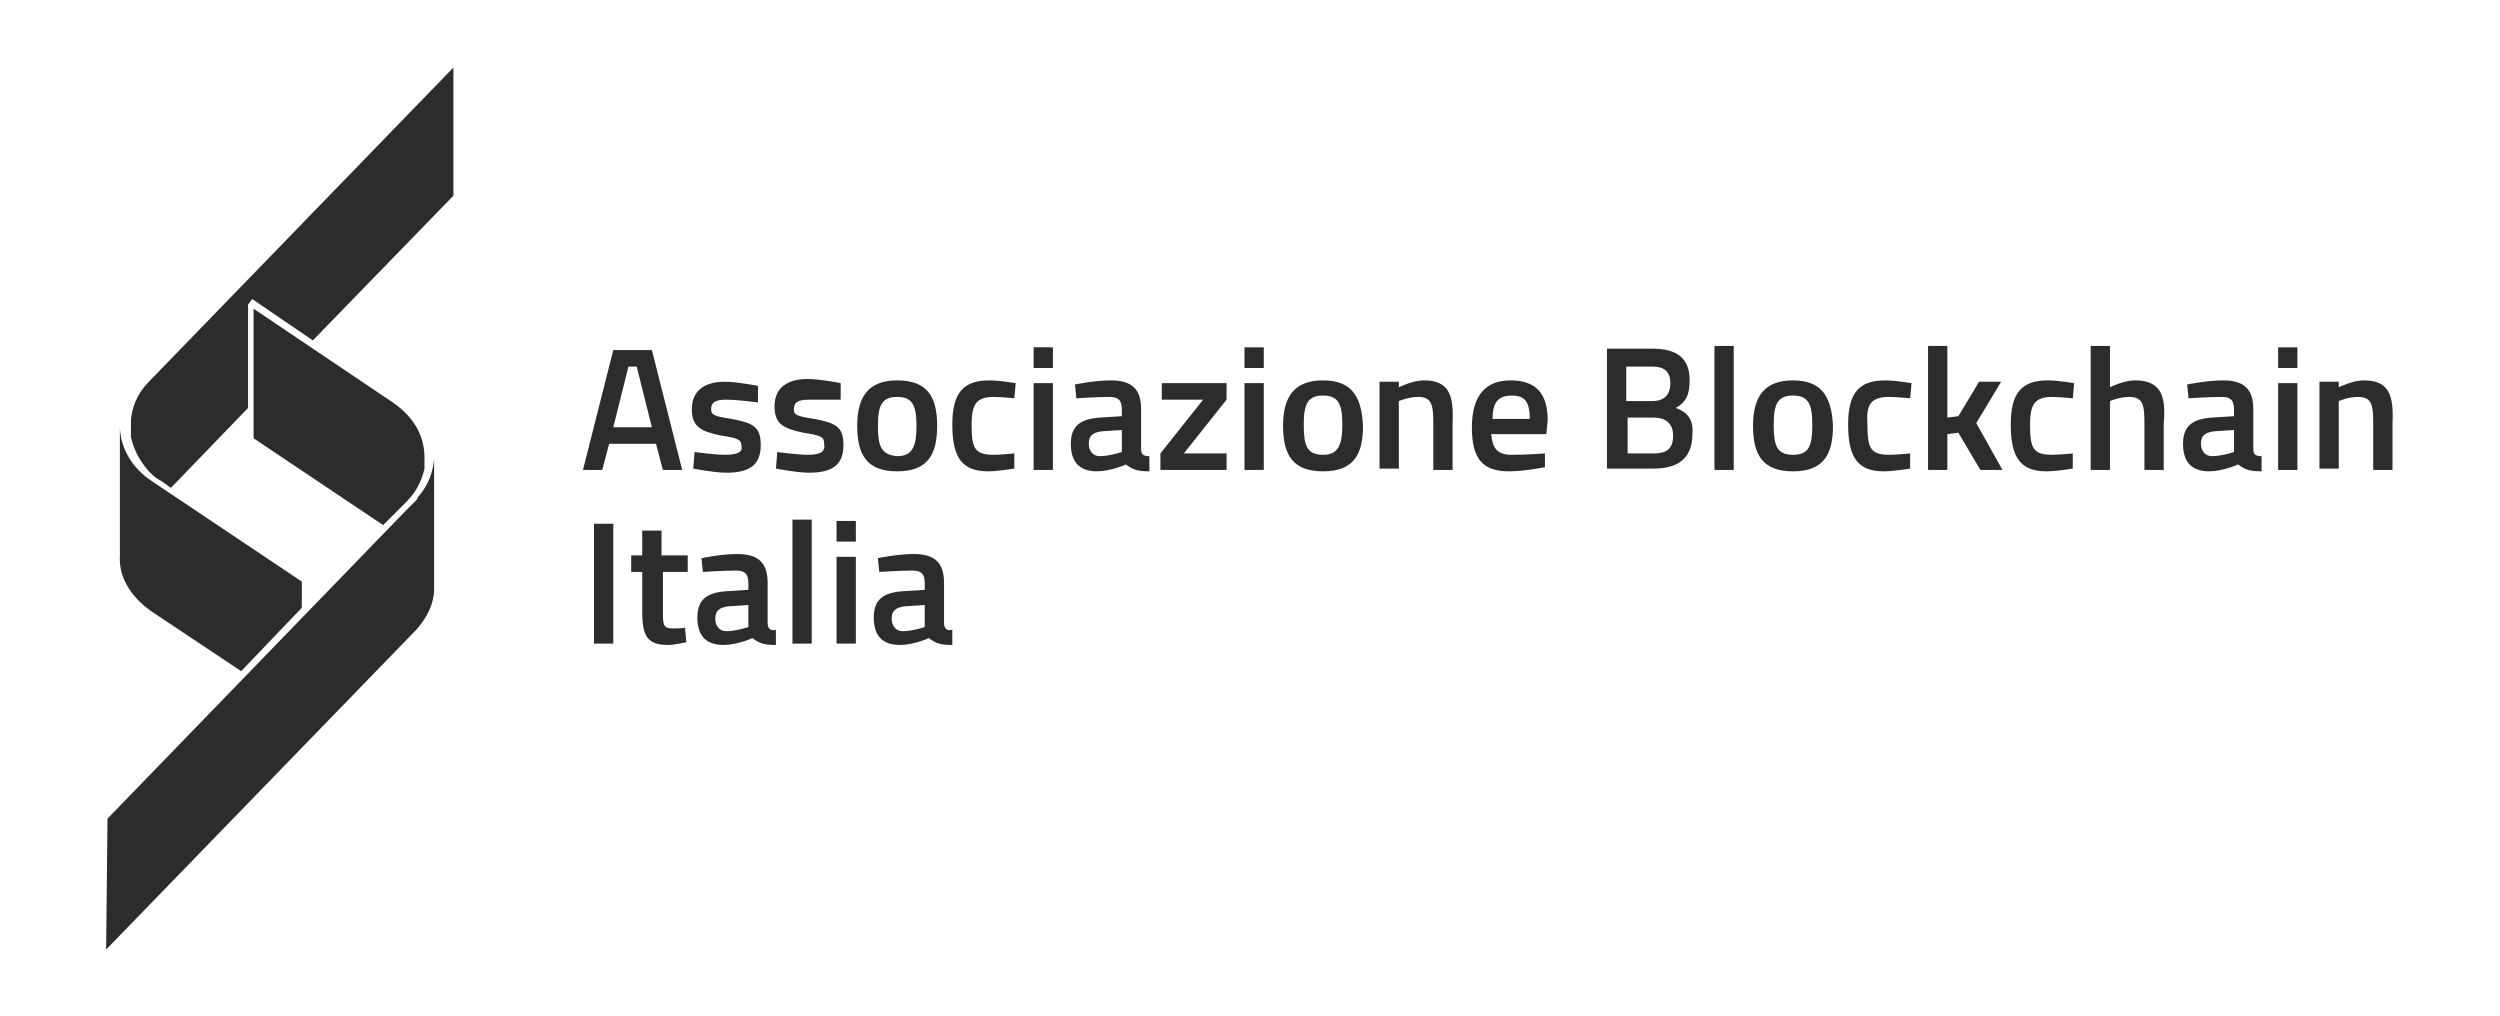 <?xml version="1.0" encoding="utf-8"?>
<!-- Generator: Adobe Illustrator 23.0.2, SVG Export Plug-In . SVG Version: 6.00 Build 0)  -->
<svg version="1.1" id="Livello_1" xmlns="http://www.w3.org/2000/svg" xmlns:xlink="http://www.w3.org/1999/xlink" x="0px" y="0px"
	 viewBox="0 0 181.4 73.7" style="enable-background:new 0 0 181.4 73.7;" xml:space="preserve">
<style type="text/css">
	.st0{fill-rule:evenodd;clip-rule:evenodd;fill:#2B2C2B;}
</style>
<g id="Forma_2">
	<g>
		<path class="st0" d="M9.5,30.7v1c0.2,0.9,0.6,1.7,1.3,2.5v0c0,0,0,0,0,0c0,0,0,0,0,0v0c0.3,0.3,0.5,0.5,0.9,0.7l0.7,0.5l5.6-5.8
			v-7.5l0,0l0,0v0h0l0.3-0.4l4.4,3l10.2-10.5V4.9L10.8,27.7C10,28.5,9.5,29.6,9.5,30.7z M32.9,4.9L32.9,4.9L32.9,4.9L32.9,4.9z
			 M10.9,44.3L10.9,44.3l6.6,4.4l4.4-4.6v-1.9l-10.9-7.3c-1.5-1-2.3-2.5-2.3-4v0v9.4C8.6,41.8,9.4,43.2,10.9,44.3z M18.4,22.4
			L18.4,22.4v6.9v2.5l9.4,6.3l1.7-1.7c0.7-0.7,1.1-1.5,1.3-2.4v-0.8c0-1.5-0.7-2.9-2.3-4v0L18.4,22.4z M30.2,36.3l-0.8,0.8L7.8,59.4
			l-0.1,9.5l22.5-23.2c0.8-0.9,1.3-1.9,1.3-3v-9.4c-0.1,1-0.4,1.9-1.2,2.8C30.3,36.1,30.3,36.2,30.2,36.3z M44.2,32.2h3.4l0.5,1.9
			h1.4l-2.2-8.7h-2.8l-2.2,8.7h1.4L44.2,32.2z M45.6,26.6h0.6l1.1,4.4h-2.8L45.6,26.6z M52.6,33c-0.7,0-2.2-0.2-2.2-0.2l-0.1,1.2
			c0,0,1.5,0.3,2.4,0.3c1.6,0,2.5-0.5,2.5-2c0-1.3-0.5-1.6-2.1-1.9c-1.3-0.2-1.5-0.3-1.5-0.7c0-0.5,0.3-0.7,1.1-0.7
			c0.8,0,2.3,0.2,2.3,0.2l0-1.2h0c0,0-1.5-0.3-2.4-0.3c-1.3,0-2.4,0.5-2.4,2c0,1.3,0.7,1.6,2.1,1.9c1.3,0.2,1.5,0.3,1.5,0.8
			C53.9,32.8,53.5,33,52.6,33z M58.6,33c-0.7,0-2.2-0.2-2.2-0.2l-0.1,1.2c0,0,1.5,0.3,2.4,0.3c1.6,0,2.5-0.5,2.5-2
			c0-1.3-0.5-1.6-2.1-1.9c-1.3-0.2-1.5-0.3-1.5-0.7c0-0.5,0.3-0.7,1.1-0.7S61,29,61,29l0-1.2c0,0-1.5-0.3-2.4-0.3
			c-1.3,0-2.4,0.5-2.4,2c0,1.3,0.7,1.6,2.1,1.9c1.3,0.2,1.5,0.3,1.5,0.8C59.9,32.8,59.5,33,58.6,33z M68,30.9c0-2.1-0.7-3.3-2.9-3.3
			c-2.1,0-2.9,1.2-2.9,3.3c0,2.1,0.7,3.3,2.9,3.3C67.3,34.2,68,33,68,30.9z M63.7,30.9c0-1.5,0.3-2.1,1.4-2.1c1.1,0,1.4,0.6,1.4,2.1
			c0,1.5-0.3,2.2-1.4,2.2C63.9,33,63.7,32.3,63.7,30.9z M72.1,28.8c0.5,0,1.5,0.1,1.5,0.1l0.1-1.1c0,0-1.2-0.2-1.9-0.2
			c-1.9,0-2.7,0.9-2.7,3.2c0,2.4,0.7,3.4,2.6,3.4c0.7,0,1.9-0.2,1.9-0.2l0-1.1c0,0-1,0.1-1.5,0.1c-1.4,0-1.6-0.5-1.6-2.2
			C70.5,29.4,70.8,28.8,72.1,28.8z M75,34.1h1.4v-6.3H75V34.1z M75,26.7h1.4v-1.5H75V26.7z M82.8,32.6v-2.9c0-1.4-0.6-2.1-2.2-2.1
			c-1.2,0-2.6,0.3-2.6,0.3l0.1,1c0,0,1.5-0.1,2.4-0.1c0.6,0,0.9,0.2,0.9,0.9v0.5l-1.6,0.1c-1.4,0.1-2.1,0.6-2.1,1.9
			c0,1.3,0.6,2,1.9,2c1,0,2.1-0.5,2.1-0.5c0.5,0.4,0.9,0.5,1.7,0.5l0-1.1C83,33.1,82.8,33,82.8,32.6z M81.4,32.8
			c0,0-0.9,0.3-1.6,0.3c-0.5,0-0.8-0.4-0.8-0.9c0-0.6,0.3-0.8,0.9-0.9l1.5-0.1V32.8z M84.2,29h3.1l-3.1,3.9v1.2H89v-1.2h-3.1L89,29
			v-1.2h-4.7V29z M90.3,26.7h1.4v-1.5h-1.4V26.7z M90.3,34.1h1.4v-6.3h-1.4V34.1z M96,27.6c-2.1,0-2.9,1.2-2.9,3.3
			c0,2.1,0.7,3.3,2.9,3.3c2.2,0,2.9-1.2,2.9-3.3C98.8,28.8,98.1,27.6,96,27.6z M96,33c-1.2,0-1.4-0.7-1.4-2.2c0-1.5,0.3-2.1,1.4-2.1
			c1.1,0,1.4,0.6,1.4,2.1C97.4,32.3,97.1,33,96,33z M103.3,27.6c-0.8,0-1.8,0.5-1.8,0.5v-0.4h-1.4v6.3h1.4v-4.9c0,0,0.7-0.3,1.4-0.3
			c1,0,1.1,0.6,1.1,1.9v3.4h1.4v-3.4C105.5,28.6,105.1,27.6,103.3,27.6z M109.6,27.6c-1.8,0-2.8,1.1-2.8,3.4c0,2.2,0.7,3.2,2.7,3.2
			c1.1,0,2.6-0.3,2.6-0.3l0-1c0,0-1.3,0.1-2.4,0.1c-1.1,0-1.4-0.5-1.5-1.5h4l0.1-1C112.3,28.5,111.4,27.6,109.6,27.6z M108.3,30.4
			c0-1.2,0.4-1.7,1.4-1.7c0.9,0,1.3,0.4,1.3,1.7H108.3z M121.6,29.6c0.7-0.4,1-0.9,1-2c0-1.6-0.9-2.3-2.7-2.3h-3.3v8.7h3.4
			c1.7,0,2.8-0.7,2.8-2.5C122.9,30.4,122.4,29.9,121.6,29.6z M118.1,26.6h1.8c0.9,0,1.3,0.4,1.3,1.2c0,0.8-0.4,1.3-1.3,1.3h-1.9
			V26.6z M120,32.9h-1.9v-2.6h1.9c0.7,0,1.4,0.3,1.4,1.3C121.4,32.6,120.9,32.9,120,32.9z M124.4,34.1h1.4v-9h-1.4V34.1z
			 M130.1,27.6c-2.1,0-2.9,1.2-2.9,3.3c0,2.1,0.7,3.3,2.9,3.3c2.2,0,2.9-1.2,2.9-3.3C132.9,28.8,132.2,27.6,130.1,27.6z M130.1,33
			c-1.2,0-1.4-0.7-1.4-2.2c0-1.5,0.3-2.1,1.4-2.1c1.1,0,1.4,0.6,1.4,2.1C131.5,32.3,131.3,33,130.1,33z M137.1,28.8
			c0.5,0,1.5,0.1,1.5,0.1l0.1-1.1c0,0-1.2-0.2-1.9-0.2c-1.9,0-2.7,0.9-2.7,3.2c0,2.4,0.7,3.4,2.6,3.4c0.7,0,1.9-0.2,1.9-0.2l0-1.1
			c0,0-1,0.1-1.5,0.1c-1.4,0-1.6-0.5-1.6-2.2C135.4,29.4,135.7,28.8,137.1,28.8z M145.2,27.7h-1.6l-1.5,2.5l-0.8,0.1v-5.2h-1.4v9
			h1.4v-2.6l0.8-0.1l1.6,2.7h1.6l-1.9-3.4L145.2,27.7z M148.9,28.8c0.5,0,1.5,0.1,1.5,0.1l0.1-1.1c0,0-1.2-0.2-1.9-0.2
			c-1.9,0-2.7,0.9-2.7,3.2c0,2.4,0.7,3.4,2.6,3.4c0.7,0,1.9-0.2,1.9-0.2l0-1.1c0,0-1,0.1-1.5,0.1c-1.4,0-1.6-0.5-1.6-2.2
			C147.3,29.4,147.6,28.8,148.9,28.8z M154.9,27.6c-0.8,0-1.8,0.5-1.8,0.5v-3h-1.4v9h1.4h0v-5c0,0,0.7-0.3,1.4-0.3
			c1,0,1.1,0.6,1.1,1.9v3.4h1.4v-3.4C157.2,28.6,156.7,27.6,154.9,27.6z M163.5,32.6v-2.9c0-1.4-0.6-2.1-2.2-2.1
			c-1.2,0-2.6,0.3-2.6,0.3l0.1,1c0,0,1.5-0.1,2.4-0.1c0.6,0,0.9,0.2,0.9,0.9v0.5l-1.6,0.1c-1.4,0.1-2.1,0.6-2.1,1.9
			c0,1.3,0.6,2,1.9,2c1,0,2.1-0.5,2.1-0.5c0.5,0.4,0.9,0.5,1.7,0.5l0-1.1C163.7,33.1,163.5,33,163.5,32.6z M162.1,32.8
			c0,0-0.9,0.3-1.6,0.3c-0.5,0-0.8-0.4-0.8-0.9c0-0.6,0.3-0.8,0.9-0.9l1.5-0.1V32.8z M165.3,34.1h1.4v-6.3h-1.4V34.1z M165.3,26.7
			h1.4v-1.5h-1.4V26.7z M171.5,27.6c-0.8,0-1.8,0.5-1.8,0.5v-0.4h-1.4v6.3h1.4v-4.9c0,0,0.7-0.3,1.4-0.3c1,0,1.1,0.6,1.1,1.9v3.4
			h1.4v-3.4C173.7,28.6,173.3,27.6,171.5,27.6z M43.1,46.7h1.4v-8.7h-1.4V46.7z M48.8,45.6c-0.7,0-0.7-0.3-0.7-1.3v-2.8h1.8v0v-1.2
			H48v-1.8h-1.4v1.8h-0.8v1.2h0.8v2.9c0,1.8,0.4,2.4,1.9,2.4c0.4,0,1.3-0.2,1.3-0.2l-0.1-1.1C49.8,45.6,49.1,45.6,48.8,45.6z
			 M55.7,45.2v-2.9c0-1.4-0.6-2.1-2.2-2.1c-1.2,0-2.6,0.3-2.6,0.3l0.1,1c0,0,1.5-0.1,2.4-0.1c0.6,0,0.9,0.2,0.9,0.9v0.5l-1.6,0.1
			c-1.4,0.1-2.1,0.6-2.1,1.9c0,1.3,0.6,2,1.9,2c1,0,2.1-0.5,2.1-0.5c0.5,0.4,0.9,0.5,1.7,0.5l0-1.1C55.9,45.8,55.7,45.6,55.7,45.2z
			 M54.3,45.5c0,0-0.9,0.3-1.6,0.3c-0.5,0-0.8-0.4-0.8-0.9c0-0.6,0.3-0.8,0.9-0.9l1.5-0.1V45.5z M57.5,46.7h1.4v-9h-1.4V46.7z
			 M60.7,46.7h1.4v-6.3h-1.4V46.7z M60.7,39.3h1.4v-1.5h-1.4V39.3z M68.5,45.2v-2.9c0-1.4-0.6-2.1-2.2-2.1c-1.2,0-2.6,0.3-2.6,0.3
			l0.1,1c0,0,1.5-0.1,2.4-0.1c0.6,0,0.9,0.2,0.9,0.9v0.5l-1.6,0.1c-1.4,0.1-2.1,0.6-2.1,1.9c0,1.3,0.6,2,1.9,2c1,0,2.1-0.5,2.1-0.5
			c0.5,0.4,0.9,0.5,1.7,0.5l0-1.1C68.7,45.8,68.5,45.6,68.5,45.2z M67.1,45.5c0,0-0.9,0.3-1.6,0.3c-0.5,0-0.8-0.4-0.8-0.9
			c0-0.6,0.3-0.8,0.9-0.9l1.5-0.1V45.5z"/>
	</g>
</g>
</svg>
